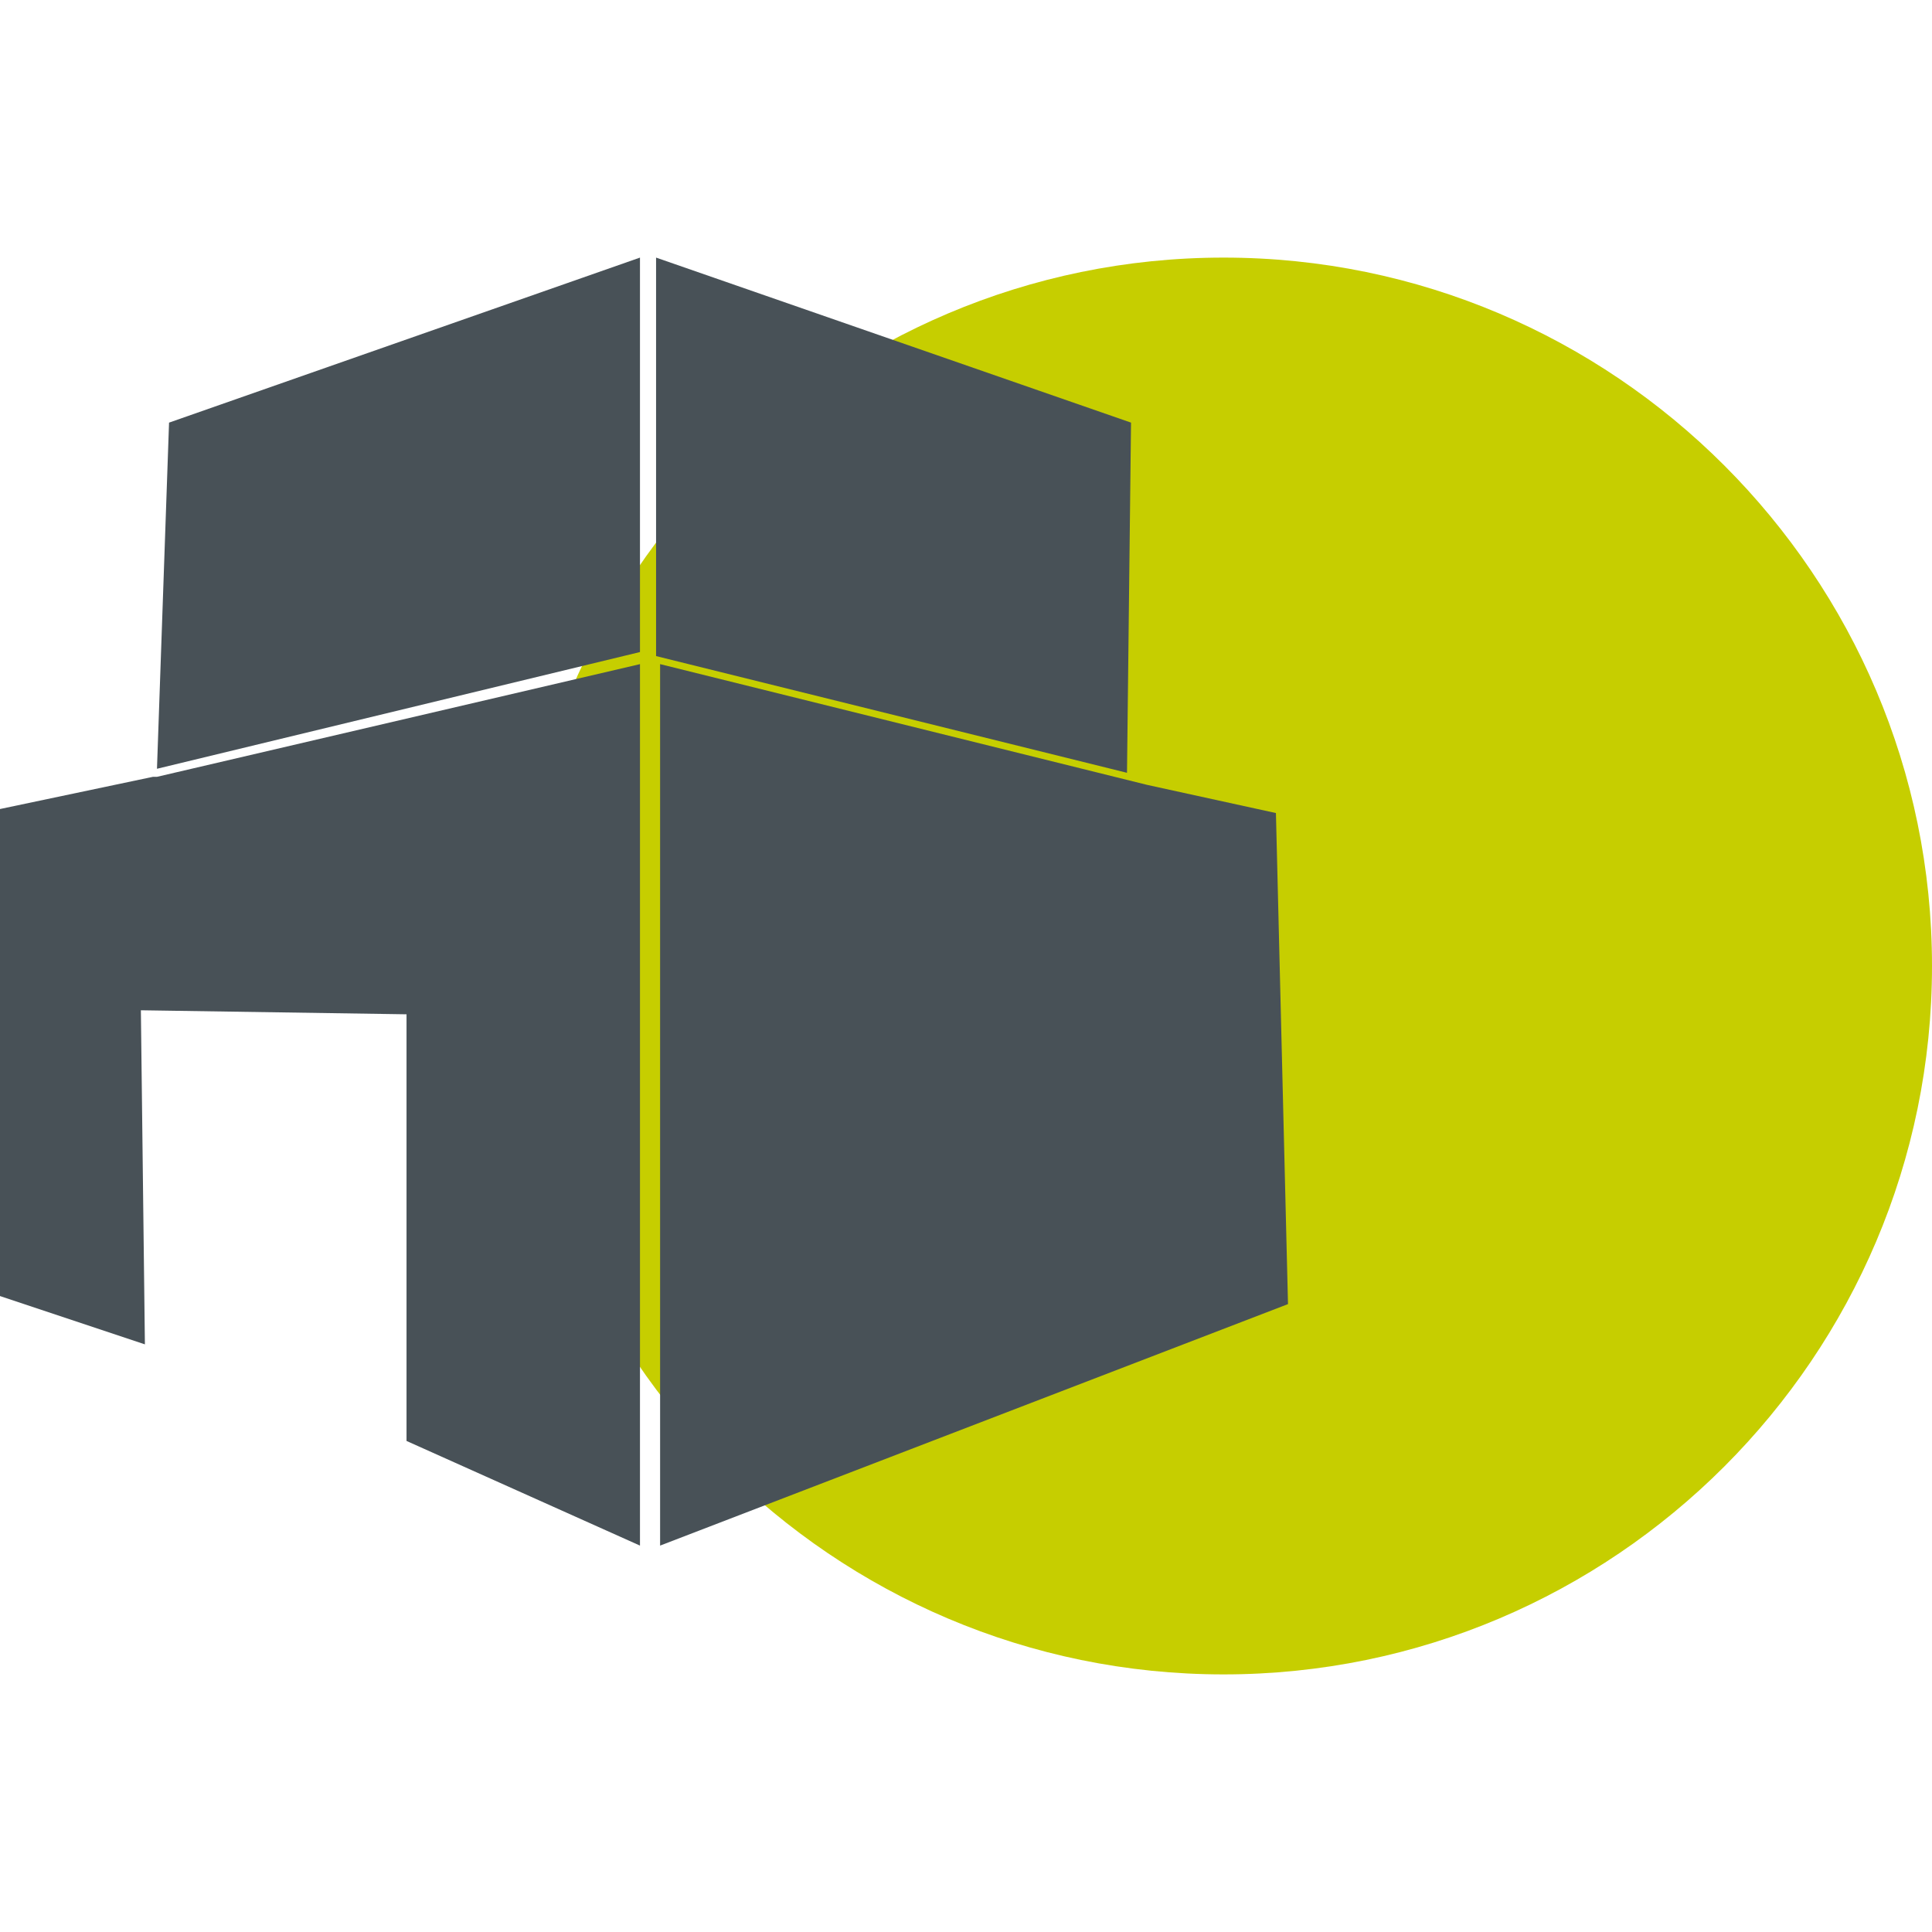 <?xml version="1.0" encoding="utf-8"?>
<!-- Generator: Adobe Illustrator 24.3.0, SVG Export Plug-In . SVG Version: 6.00 Build 0)  -->
<svg version="1.1" id="Calque_1" xmlns="http://www.w3.org/2000/svg" xmlns:xlink="http://www.w3.org/1999/xlink" x="0px" y="0px"
	 viewBox="0 0 48 48" style="enable-background:new 0 0 48 48;" xml:space="preserve">
<style type="text/css">
	.st0{fill:none;}
	.st1{fill:#BCCF00;}
	.st2{fill:#363A3D;}
	.st3{clip-path:url(#SVGID_2_);}
	.st4{fill:#485156;}
	.st5{fill:#D3D800;}
	.st6{fill:none;stroke:#BCCF00;stroke-width:0.18;stroke-miterlimit:10;}
	.st7{fill:#C6CE00;}
	.st8{fill:#485157;}
</style>
<g>
	<rect x="-324.2" y="-259" class="st0" width="33.1" height="48"/>
	<path class="st1" d="M-308-216.6h-4.9v-4h4.9V-216.6z M-299.9-222.6v-2.1c0-1.5-1.1-2.3-2.6-2.3h-15.6c-1.5,0-2.9,0.8-2.9,2.3v11.1
		c0.1,1.5,1.4,2.7,2.9,2.6h15.6c1.4,0.1,2.6-1,2.6-2.4v-0.1V-222.6z"/>
	<path class="st2" d="M-300.1-243.4l-1-1.2c1.4-1.1,2.1-3.1,2.1-5.9v-2.3c0-2.3-1.3-4.5-4.1-4.5h-0.6c-2.7,0-5,2.1-5,4.5v2.3
		c0,2.8,0.8,4.6,2.3,5.6l-0.8,1.4c-2.1-1.3-3.1-3.6-3.1-6.9v-2.3c0-3.4,3.1-6.2,6.7-6.2h0.6c3.4,0,5.7,2.5,5.7,6.2v2.3
		C-297.5-249.3-297.5-245.6-300.1-243.4"/>
	<path class="st2" d="M-304.9-212.6h-15.6c-2,0-3.6-1.5-3.7-3.4v-11.1c0-1.8,1.5-3.1,3.7-3.1h15.6c2,0,3.4,1.3,3.4,3.1v2.1h-1.6
		v-2.1c0-1.4-1.4-1.5-1.8-1.5h-15.6c-0.8,0-2.1,0.4-2.1,1.5v11.1c0.1,1.1,1,1.9,2.1,1.8h15.6c1,0,1.8-0.7,1.8-1.7v-0.1h1.6
		C-301.5-214.1-303-212.6-304.9-212.6L-304.9-212.6"/>
	<path class="st2" d="M-313.7-236.2c-0.1,0-0.2,0-0.3-0.1c-0.4-0.2-0.6-0.6-0.5-1c1.3-3.3,4.1-4,6.4-4.3c0.5-0.3,0.9-0.9,0.8-1.6
		c0.1-0.4,0.6-0.7,1-0.6c0.3,0.1,0.5,0.3,0.6,0.6c0.1,1.4-0.9,2.8-2.2,3.2c-2.8,0.4-4.3,1.3-5,3.3
		C-313.1-236.5-313.4-236.3-313.7-236.2"/>
	<path class="st2" d="M-303.6-216.4h-0.6c-1.9,0-3.4-1.5-3.4-3.4v-0.1c0-1.8,1.4-3.2,3.1-3.3c0.1,0,0.1,0,0.2,0h4.6h0.1
		c0.6,0,1.2-0.2,1.6-0.6c0.4-0.7,0.6-1.6,0.6-2.5v-6.1c0.1-0.4,0.6-0.7,1-0.6c0.3,0.1,0.5,0.3,0.6,0.6v6c0.1,1.2-0.3,2.4-0.9,3.5
		c-0.7,0.9-1.8,1.3-3,1.2h-4.5c-0.9-0.1-1.6,0.6-1.7,1.5c0,0.1,0,0.2,0,0.2c-0.1,1,0.7,1.8,1.6,1.8c0.1,0,0.1,0,0.2,0
		c0.7,0,1,0,1.5,0s1.3,0,3,0c1.9,0,3.8-0.7,5.2-2.1c1-1,1.6-2.9,1.6-5.2s0-4.4,0-6c0-1.8,0-3.4,0-3.6c-0.3-3.4-2.5-4.5-6.2-5.3
		c-1.2-0.2-2.2-1-2.6-2.2c-0.2-1,0.1-2.1,0.9-2.7c0.4-0.2,0.9-0.1,1.2,0.3c0.2,0.3,0.2,0.6,0,0.9c-0.4,0.4-0.6,0.8-0.5,1.1
		c0.3,0.6,0.8,1,1.4,1c3.6,0.8,7,2.2,7.4,6.7c0,0.3,0,1.3,0,3.8c0,1.6,0,3.7,0,6c0,1.3-0.2,4.5-2.1,6.3c-1.7,1.6-4,2.6-6.3,2.5
		c-1.7,0-2.4,0-3,0L-303.6-216.4"/>
	<path class="st2" d="M-307.2-229h-1.6v-3.2c-0.2-0.2-0.4-0.4-0.7-0.4h-6.6c0,0.1-0.1,0.3-0.1,0.4v3.2h-1.6v-3.2c0-1.9,1.2-2,1.6-2
		h6.7c1.2,0,2.1,0.9,2.3,2L-307.2-229L-307.2-229z"/>
	<path class="st2" d="M-304.3-242.8c-1.2,0-2.3-0.3-3.4-1l0.9-1.4l-0.4,0.7l0.4-0.7c0.9,0.5,1.8,0.7,2.8,0.7l0.2,1.6
		C-304-242.8-304.1-242.8-304.3-242.8"/>
	<path class="st2" d="M-314.5-219.8h3.2v-2.4h-3.2V-219.8z M-309.6-218.2h-6.5v-5.6h6.5V-218.2z"/>
	<rect x="-323.8" y="-221.4" class="st2" width="8.1" height="1.7"/>
</g>
<g>
	<polygon class="st1" points="-36.8,-87 -42.6,-86 -40.4,-91.4 -22.7,-105.7 -19.1,-101.4 	"/>
	<rect x="-55.6" y="-89.5" class="st1" width="10" height="5"/>
	<path class="st2" d="M-35.9-107.8h1.7v-3.5c0-0.5-0.4-0.9-0.9-0.9l0,0h-30.2c-0.5,0-0.9,0.4-0.9,0.9l0,0v6.3h1.7v-5.4h28.4v2.6
		H-35.9z M-48.9-90.3h-5v1.7h5V-90.3z M-43-97.9h-11.7v1.7H-43V-97.9z M-27.6-81h-24.2c0,3.3,0.3,5.4-1.7,7.5h21.8
		c2.3,0,4.2-1.9,4.2-4.2l0,0L-27.6-81z M-25.8-81.9v4.1c0,3.3-2.7,5.9-5.9,5.9c-0.1,0-0.2,0-0.4,0c-25.4,0-24.1,0-24.9-0.1
		c-2.8-0.5-4.9-3-4.9-5.8v-26.8c0-0.5,0.4-0.9,0.9-0.9h26c0.5,0,0.9,0.4,0.9,0.9l0,0v2.1h-1.7v-1.2H-60v25.8c0,2,1.4,3.7,3.3,4.1
		c1.9-0.4,3.3-2.1,3.3-4.1V-82c0-0.5,0.4-0.9,0.9-0.9h16.7v-4.6h1.7v4.6h7.5C-26.2-82.8-25.8-82.4-25.8-81.9 M-66.1-78.1h1.7v-24.3
		h-1.7V-78.1z M-22.4-103.2l-2.5-3.1l-3.3,2.7l2.4,3L-22.4-103.2z M-27.1-99.4l-2.4-3l-11.6,9.3l2.5,3L-27.1-99.4z M-43.3-88.9
		l2.9-0.5l-1.8-2.2L-43.3-88.9z M-20.3-103.1c0.9,1.6,0.8,3.5-0.4,4.9l-10.2,8.1l-1.1-1.4l10.1-8c0.4-0.6,0.5-1.4,0.4-2.2
		c-0.3,0.2-16.9,13.7-17.2,13.8c-0.1,0-5.8,1-5.8,1c-0.5,0-0.9-0.4-0.9-0.9c0-0.1,0-0.2,0.1-0.3c2.3-5.6,2.2-5.5,2.5-5.8
		c19-15.4,17.8-14.6,18.3-14.5s0.4,0.1,4.1,4.7C-20.4-103.5-20.4-103.3-20.3-103.1 M-19.1-104.8l-1.1-1.4c0.4-0.3,0.5-0.9,0.1-1.3
		s-0.9-0.5-1.3-0.1l0,0l-1.1-1.4C-19.7-111.2-16.3-107.1-19.1-104.8"/>
</g>
<g>
	<polygon class="st1" points="-85.2,-134.5 -90.4,-133.6 -88.4,-138.4 -72.4,-151.4 -69.2,-147.4 	"/>
	<rect x="-102.3" y="-136.7" class="st1" width="9.1" height="4.6"/>
	<g>
		<g>
			<defs>
				<rect id="SVGID_1_" x="-117.2" y="-158.3" width="43.5" height="36.5"/>
			</defs>
			<clipPath id="SVGID_2_">
				<use xlink:href="#SVGID_1_"  style="overflow:visible;"/>
			</clipPath>
			<g class="st3">
				<path class="st2" d="M-89.8-154.3h1.6v-3.1c0-0.4-0.3-0.8-0.8-0.8l0,0h-27.3c-0.4,0-0.8,0.4-0.8,0.8l0,0v5.7h1.6v-4.9h25.8
					L-89.8-154.3L-89.8-154.3z M-101.6-138.5h-4.5v1.6h4.6L-101.6-138.5z M-96.2-145.3h-10.6v1.6h10.6V-145.3z M-82.2-130.1h-21.9
					c0,3,0.3,4.9-1.6,6.8H-86c2.1,0,3.8-1.7,3.8-3.8V-130.1z M-80.6-130.9v3.8c0,3-2.4,5.4-5.4,5.4c-0.1,0-0.2,0-0.3,0
					c-23,0-21.8,0-22.5-0.1c-2.6-0.5-4.4-2.7-4.4-5.3v-24.3c0-0.4,0.4-0.8,0.8-0.8H-89c0.4,0,0.8,0.4,0.8,0.8v1.9h-1.6v-1.1h-21.9
					v23.5c0,1.8,1.2,3.3,3,3.7c1.8-0.4,3-1.9,3-3.7v-3.8c0-0.4,0.4-0.8,0.8-0.8h15.2v-4.1h1.6v4.2h6.8
					C-81-131.6-80.6-131.2-80.6-130.9 M-117.2-127.4h1.6v-22.1h-1.6V-127.4z M-77.6-150.2l-2.2-2.7l-3,2.4l2.2,2.7L-77.6-150.2z
					 M-81.8-146.8l-2.2-2.7l-10.6,8.5l2.2,2.7L-81.8-146.8z M-96.4-137.2l2.6-0.5l-1.6-2L-96.4-137.2z M-75.7-150.1
					c0.8,1.4,0.7,3.2-0.4,4.5l-9.2,7.3l-1-1.2l9.2-7.3c0.4-0.6,0.5-1.3,0.3-2c-0.3,0.2-15.3,12.4-15.6,12.5c-0.1,0-5.2,0.9-5.3,0.9
					c-0.4,0-0.8-0.4-0.8-0.8c0-0.1,0-0.2,0-0.2c2.1-5.1,2-5,2.2-5.2c17.3-14,16.2-13.3,16.6-13.2c0.5,0.1,0.4,0.1,3.8,4.3
					C-75.8-150.4-75.7-150.3-75.7-150.1 M-74.6-151.6l-1-1.2c0.3-0.3,0.3-0.9,0-1.2s-0.7-0.3-1-0.1l-1-1.2
					C-75.2-157.4-72.1-153.7-74.6-151.6"/>
			</g>
		</g>
	</g>
</g>
<g>
	<g id="Calque_41">
		<g>
			<path class="st1" d="M-226.6-126.9l-5-5.8h10L-226.6-126.9z M-226.6-116.5l-5-5.8h10L-226.6-116.5z M-226.6-106.1l-5-5.8h10
				L-226.6-106.1z M-233.8-98h33.2v-40h-33.2V-98z"/>
			<polygon class="st2" points="-202.3,-99.7 -238.7,-99.7 -238.7,-142.5 -230.4,-142.5 -230.4,-140.8 -236.9,-140.8 -236.9,-101.5 
				-204.1,-101.5 -204.1,-140.8 -210.6,-140.8 -210.6,-142.5 -202.3,-142.5 			"/>
			<path class="st2" d="M-228.7-128.3c-0.2,0-0.5-0.1-0.6-0.3l-3.1-3.1l1.3-1.3l2.4,2.4l4.2-4.2l1.3,1.3l-4.8,4.8
				C-228.2-128.4-228.5-128.3-228.7-128.3"/>
			<path class="st2" d="M-228.7-117.9c-0.2,0-0.5-0.1-0.6-0.3l-3.1-3.1l1.3-1.3l2.4,2.4l4.2-4.2l1.3,1.3l-4.8,4.8
				C-228.3-118-228.5-117.9-228.7-117.9"/>
			<path class="st2" d="M-228.7-107.3c-0.2,0-0.5-0.1-0.6-0.3l-3.1-3.1l1.3-1.3l2.4,2.4l4.2-4.2l1.3,1.3l-4.8,4.8
				C-228.2-107.4-228.5-107.3-228.7-107.3"/>
			<rect x="-219.8" y="-124" class="st4" width="11.1" height="2.7"/>
			<rect x="-219.8" y="-130.7" class="st4" width="5.6" height="2.7"/>
			<rect x="-219.8" y="-117.7" class="st2" width="11.2" height="2.7"/>
			<rect x="-219.8" y="-111.4" class="st2" width="11.1" height="2.7"/>
			<path class="st2" d="M-225.1-139.2h9.2v-5.1h-9.2V-139.2z M-215-137.4h-10.9c-0.5,0-0.9-0.4-0.9-0.9v-6.8c0-0.5,0.4-0.9,0.9-0.9
				h10.9c0.5,0,0.9,0.4,0.9,0.9l0,0v6.8C-214.1-137.8-214.5-137.4-215-137.4L-215-137.4"/>
		</g>
	</g>
</g>
<g>
	<polygon class="st1" points="-109.6,-87.6 -107.8,-81.4 -89.3,-75.4 -87.6,-80.4 	"/>
	<rect x="-128.4" y="-101.5" class="st1" width="5.1" height="4.7"/>
	<rect x="-128.4" y="-84" class="st1" width="5.1" height="4.7"/>
	<path class="st2" d="M-118.3-74.3h-16.6c-0.4,0-0.8-0.3-0.8-0.8v-33.6c0-0.4,0.3-0.8,0.8-0.8l26.6-0.1l0,0c0.2,0,0.4,0.1,0.5,0.2
		s0.2,0.3,0.2,0.5v10.6h-1.5v-9.8h-25.1V-76h15.8v1.7H-118.3z"/>
	<path class="st2" d="M-127.9-89.9L-127.9-89.9c-0.2,0-0.4-0.1-0.5-0.2l-2.3-2.3l1.1-1.1l1.8,1.8l3.2-3.2l1.1,1.1l-3.7,3.7
		C-127.5-89.9-127.7-89.9-127.9-89.9"/>
	<rect x="-121" y="-100.8" class="st2" width="8.5" height="1.5"/>
	<path class="st2" d="M-101-85.9v-1.9c0-0.2-0.1-0.4-0.2-0.6l-4.5-4.9c-0.2-0.2-0.4-0.3-0.7-0.3l-8.8-1.2c-0.3-0.1-0.6,0-0.8,0.2
		c-0.2,0.2-0.4,0.4-0.5,0.7c-0.1,0.7,0.3,1.4,1.1,1.6l-0.3,1.5c-1.5-0.3-2.5-1.8-2.2-3.3c0.2-1.4,1.5-2.4,2.8-2.2c0.1,0,0.1,0,0.2,0
		l8.7,1.2c0.6,0.1,1.1,0.4,1.6,0.8l4.5,4.9c0.4,0.4,0.6,1,0.6,1.6v1.9L-101-85.9z"/>
	<polygon class="st2" points="-97.3,-66.9 -100.9,-70.8 -101,-81 -99.5,-81 -99.4,-71.4 -96.2,-68 	"/>
	<path class="st2" d="M-108.1-64.5l-3.3-3l-2.4-2.3c-1.7-1.6-2.6-4-2.4-6.4l0.2-2l-3-10.2c-0.5-1.6,0.5-3.3,2.1-3.8s3.3,0.5,3.8,2.1
		l0,0l3.6,9.7c0,0.1,0.1,0.2,0.2,0.2s0.1,0,0.2,0l0.8-0.9l1.2,1l-1,1.2l-0.1,0.1c-0.5,0.3-1.1,0.3-1.6,0.1c-0.5-0.2-0.9-0.6-1-1.2
		l-3.6-9.7c-0.3-0.8-1.2-1.2-2-0.9c-0.7,0.3-1.2,1-1,1.8l3,10.5l-0.2,2.3c-0.2,1.9,0.5,3.8,1.9,5.1l2.4,2.3l3.3,3L-108.1-64.5z"/>
	<polygon class="st2" points="-92.6,-77.8 -112,-84 -111.6,-85.5 -93.6,-79.7 -92.7,-82.6 -114.1,-89.5 -113.6,-91 -90.8,-83.6 	"/>
	<path class="st2" d="M-90.3-77.1c-0.2,0-0.4,0-0.6-0.1l-2.5-0.8l0.5-1.4l2.5,0.8h0.1l0.9-2.9l-0.1-0.1l-2.5-0.8l0.5-1.5l2.5,0.8
		c0.5,0.1,0.8,0.4,1.1,0.9c0.2,0.3,0.2,0.6,0.1,1l-1,3.2c-0.1,0.4-0.5,0.7-0.9,0.8C-89.9-77.2-90.1-77.2-90.3-77.1"/>
	<path class="st2" d="M-129.5-99.4h3.6v-3.2h-3.6V-99.4z M-125.2-97.8h-5.1c-0.4,0-0.8-0.3-0.8-0.7l0,0v-4.7c0-0.4,0.3-0.8,0.7-0.8
		l0,0h5.1c0.4,0,0.8,0.3,0.8,0.8v4.7C-124.4-98.2-124.8-97.8-125.2-97.8"/>
	<path class="st2" d="M-129.5-81.9h3.6v-3.2h-3.6V-81.9z M-125.2-80.4h-5.1c-0.4,0-0.8-0.3-0.8-0.7l0,0v-4.7c0-0.4,0.3-0.8,0.8-0.8
		h5.1c0.4,0,0.8,0.3,0.8,0.8v4.7C-124.4-80.7-124.8-80.4-125.2-80.4"/>
</g>
<g>
	<path class="st1" d="M-172.9-194.8h-11v-1.7h11V-194.8z M-183.9-188.3h10.8v1.7h-10.8V-188.3z M-163-203.7h-25.8v39h32.8v-39H-163z
		"/>
	<path class="st2" d="M-192.8-167.8h32.9v-39.4h-32.9L-192.8-167.8L-192.8-167.8z M-158.1-166h-36.4v-43h36.5L-158.1-166z"/>
	<path class="st2" d="M-163.1-161h-36.5v-43h5.9c0.5,0.1,0.9,0.5,0.8,1c0,0.4-0.4,0.7-0.8,0.8h-4.1v39.4h32.9v-4.1
		c0.1-0.5,0.5-0.9,1-0.8c0.4,0,0.7,0.4,0.8,0.8L-163.1-161L-163.1-161z"/>
	<rect x="-187.5" y="-191.1" class="st2" width="11.1" height="2.6"/>
	<rect x="-187.5" y="-199.6" class="st2" width="11.2" height="2.6"/>
	<rect x="-187.5" y="-183.2" class="st2" width="11.2" height="2.6"/>
	<rect x="-187.5" y="-175.3" class="st2" width="11.1" height="2.6"/>
	<path class="st2" d="M-164.4-197.8h-3.9c-0.5,0-0.9-0.4-0.9-0.9l0,0v-3.9h1.8v3h3L-164.4-197.8z"/>
	<path class="st2" d="M-164.4-189.3h-3.9c-0.5,0-0.9-0.4-0.9-0.9v-3.9h1.8v3h3L-164.4-189.3z"/>
	<path class="st2" d="M-164.4-180.9h-3.9c-0.5,0-0.9-0.4-0.9-0.9v-3.9h1.8v3h3L-164.4-180.9z"/>
	<path class="st2" d="M-164.4-172.5h-3.9c-0.5,0-0.9-0.4-0.9-0.9v-3.8h1.8v3h3L-164.4-172.5z"/>
</g>
<g>
	<path class="st1" d="M-312.1-174.9l0.1,0.1c1.1,0.3,1.9,1.1,2.4,2.1c0.2,0.6,0.4,1.2,0.4,1.8v1.4h32.4v-0.3c0-0.4,0-0.7,0-1
		c0-0.4,0-0.7,0.1-1c0.3-1.4,1.3-2.6,2.7-3c0.1,0,0.1-0.1,0.1-0.1v-1.9c0-1.2,0-2.4,0-3.5c0-1.4-1.1-2.5-2.4-2.5h-0.1h-33.1
		c-0.2,0-0.3,0-0.5,0c-1.2,0.2-2.1,1.3-2.1,2.6c0,1.5,0,2.9,0,4.4V-174.9"/>
	<path class="st1" d="M-279-193.2c-0.4-1.2-0.8-2.5-1.1-3.8c0-0.2-0.1-0.2-0.2-0.2h-4.2c-0.2,0-0.2,0-0.2,0.2c-0.3,1-0.6,2-0.9,2.9
		l-0.4,1.2c-0.1,0.2-0.1,0.5-0.2,0.7l-0.1,0.2h7.7l0,0L-279-193.2z"/>
	<path class="st2" d="M-307.9-177.5c0-0.5,0.4-1,0.9-1l0,0c0.5,0,1,0.4,1,1l0,0c0.1,0.5-0.3,1-0.9,1.1s-1-0.3-1.1-0.9
		C-307.9-177.4-307.9-177.4-307.9-177.5"/>
	<path class="st2" d="M-295.3-177.5c0,0.5-0.4,1-0.9,1l0,0c-0.5,0-0.9-0.5-1-1c0-0.5,0.4-1,1-1l0,0
		C-295.7-178.5-295.3-178.1-295.3-177.5L-295.3-177.5"/>
	<path class="st2" d="M-286.7-177.5c0-0.6,0.5-1,1-1s1,0.5,1,1c0,0.6-0.5,1-1,1S-286.7-176.9-286.7-177.5"/>
	<path class="st2" d="M-275.4-162.4h-5.3v2.3h5.3V-162.4z M-311.2-162.4h-5.4v2.3h5.3L-311.2-162.4z M-281.5-192.3
		c0-0.1,0-0.2,0-0.2c-0.5-1.7-1-3.4-1.5-5.1c0-0.2-0.2-0.3-0.3-0.3l0,0h-4.2c-0.2,0-0.3,0.1-0.4,0.3c-0.4,1.4-0.8,2.8-1.2,4.2
		c-0.1,0.4-0.2,0.8-0.3,1.2L-281.5-192.3z M-318.8-163.6h45.3c0.3,0,0.4,0,0.4-0.3c0-2.6,0-5.2,0-7.8c0-0.9-0.4-1.7-1-2.2
		c-1.2-0.9-2.8-0.6-3.7,0.5c-0.3,0.4-0.5,0.8-0.5,1.3c-0.1,0.8,0,1.6,0,2.4c0,0.5-0.2,0.8-0.8,0.8h-33.6c-0.5,0-0.8-0.3-0.8-0.8
		c0-0.8,0-1.5,0-2.2c-0.2-1.4-1.6-2.4-3-2.2c-1.2,0.2-2.1,1.2-2.2,2.4L-318.8-163.6L-318.8-163.6z M-312.4-170h32.7c0-0.5,0-1,0-1.5
		c0-0.3,0-0.7,0.1-1c0.2-1.4,1.2-2.5,2.6-2.9c0.1,0,0.2-0.2,0.2-0.3c0-1.8,0-3.7,0-5.5c0-1.5-1.2-2.6-2.6-2.6h-0.1h-33
		c-0.2,0-0.4,0-0.5,0c-1.3,0.2-2.2,1.4-2.2,2.7v5.4c0,0.1,0,0.1,0,0.2l0.2,0.1c1,0.3,1.9,1.1,2.3,2.1c0.2,0.5,0.4,1.1,0.3,1.7V-170
		 M-275.6-175.6c0.7,0.1,1.3,0.3,1.9,0.7c1.1,0.7,1.7,1.9,1.6,3.2c0,2.8,0,5.7,0,8.5c0,0.6-0.2,0.8-0.8,0.8h-1.5v2.7
		c0,0.6-0.2,0.8-0.8,0.8h-6.2c-0.6,0-0.7-0.2-0.7-0.7v-2.7h-28.1v2.7c0,0.6-0.2,0.8-0.8,0.8h-6.2c-0.5,0-0.7-0.2-0.7-0.7v-2.7h-1.4
		c-0.6,0-0.8-0.2-0.8-0.8c0-2.9,0-5.8,0-8.8c0.1-1.8,1.4-3.3,3.1-3.6h0.4v-5.6c0-1.8,1.2-3.4,3-3.8c0.3-0.1,0.7-0.1,1-0.1h26.2v-6.2
		h-4c-0.7,0-0.9-0.3-0.7-0.9l1.9-6.4c0.1-0.3,0.4-0.6,0.7-0.5h5.3c0.5,0,0.6,0.1,0.8,0.6c0.4,1.3,0.8,2.6,1.2,4l0.7,2.4
		c0.2,0.6,0,1-0.7,1h-4v6.2h0.3c1.8,0,3.6,0,5.3,0c1.8,0.1,3.3,1.4,3.6,3.1c0.1,0.3,0.1,0.7,0.1,1L-275.6-175.6L-275.6-175.6z"/>
	<rect x="-280.7" y="-162.4" class="st0" width="5.3" height="2.3"/>
	<polygon class="st0" points="-311.2,-162.4 -316.6,-162.4 -316.6,-160.1 -311.3,-160.1 	"/>
	<path class="st0" d="M-281.5-192.3c0-0.1,0-0.2,0-0.2c-0.5-1.7-1-3.4-1.5-5.1c0-0.2-0.2-0.3-0.3-0.3l0,0h-4.2
		c-0.2,0-0.3,0.1-0.4,0.3c-0.4,1.4-0.8,2.8-1.2,4.2c-0.1,0.4-0.2,0.8-0.3,1.2L-281.5-192.3z"/>
	<path class="st0" d="M-318.8-163.6h45.3c0.3,0,0.4,0,0.4-0.3c0-2.6,0-5.2,0-7.8c0-0.9-0.4-1.7-1-2.2c-1.2-0.9-2.8-0.6-3.7,0.5
		c-0.3,0.4-0.5,0.8-0.5,1.3c-0.1,0.8,0,1.6,0,2.4c0,0.5-0.2,0.8-0.8,0.8h-33.6c-0.5,0-0.8-0.3-0.8-0.8c0-0.8,0-1.5,0-2.2
		c-0.2-1.4-1.6-2.4-3-2.2c-1.2,0.2-2.1,1.2-2.2,2.4L-318.8-163.6L-318.8-163.6z"/>
	<path class="st0" d="M-312.4-170h32.7c0-0.5,0-1,0-1.5c0-0.3,0-0.7,0.1-1c0.2-1.4,1.2-2.5,2.6-2.9c0.1,0,0.2-0.2,0.2-0.3
		c0-1.8,0-3.7,0-5.5c0-1.5-1.2-2.6-2.6-2.6h-0.1h-33c-0.2,0-0.4,0-0.5,0c-1.3,0.2-2.2,1.4-2.2,2.7v5.4c0,0.1,0,0.1,0,0.2l0.2,0.1
		c1,0.3,1.9,1.1,2.3,2.1c0.2,0.5,0.4,1.1,0.3,1.7V-170z"/>
	<path class="st0" d="M-275.6-175.6c0.7,0.1,1.3,0.3,1.9,0.7c1.1,0.7,1.7,1.9,1.6,3.2c0,2.8,0,5.7,0,8.5c0,0.6-0.2,0.8-0.8,0.8h-1.4
		v2.7c0,0.6-0.2,0.8-0.8,0.8h-6.2c-0.6,0-0.7-0.2-0.7-0.7v-2.7h-28.1v2.7c0,0.6-0.2,0.8-0.8,0.8h-6.2c-0.5,0-0.7-0.2-0.7-0.7v-2.7
		h-1.4c-0.6,0-0.8-0.2-0.8-0.8c0-2.9,0-5.8,0-8.8c0.1-1.8,1.4-3.3,3.1-3.6h0.4v-5.6c0-1.8,1.2-3.4,3-3.8c0.3-0.1,0.7-0.1,1-0.1h26.2
		v-6.2h-4c-0.7,0-0.9-0.3-0.7-0.9l1.9-6.4c0.1-0.3,0.4-0.6,0.7-0.5h5.3c0.5,0,0.6,0.1,0.8,0.6c0.4,1.3,0.8,2.6,1.2,4l0.7,2.4
		c0.2,0.6,0,1-0.7,1h-4v6.2h0.3c1.8,0,3.6,0,5.3,0c1.8,0.1,3.3,1.4,3.6,3.1c0.1,0.3,0.1,0.7,0.1,1L-275.6-175.6L-275.6-175.6z"/>
</g>
<g>
	<rect x="-188.9" y="-125" class="st0" width="35.5" height="48"/>
	<path class="st5" d="M-153.7-94.7c-0.2-0.9-1-1.6-2-1.6h-0.2c-0.6,0.1-1.1,0.5-1.2,1.1c-0.3-1.1-0.8-1.7-1.7-1.8
		c-0.8-0.1-1.6,0.2-2,0.9c0,0-0.5-1.5-1.8-1.7c-1-0.2-2,0.3-2.4,1.2v-9.4c0-1.3-0.9-2.3-2.2-2.4c-1.3,0-2.3,1-2.4,2.2v0.1v15.4
		l-3.6-3.9c-0.8-0.9-2.1-1-3-0.2s-1,2.1-0.2,3l0.1,0.1l8.7,10.7l0.3,4h13.6l0.2-15.8C-153.5-93.5-153.6-94.1-153.7-94.7"/>
	<path class="st2" d="M-178.7-85h-6.8c-1.9,0-3.4-1.5-3.4-3.4v-33.2c0-1.9,1.5-3.4,3.4-3.4l0,0h18.7c1.9,0,3.4,1.5,3.4,3.4v18.3
		h-1.6v-18.3c0-1-0.7-1.8-1.7-1.8c-0.1,0-0.1,0-0.2,0h-18.7c-1,0-1.8,0.7-1.8,1.7c0,0.1,0,0.1,0,0.2v33.2c0,1,0.8,1.8,1.8,1.8h0.1
		h6.8V-85z"/>
	<path class="st2" d="M-187.4-94.6h-1.6v-24c0-0.4,0.4-0.8,0.8-0.8h24v1.6h-23.2V-94.6z"/>
	<path class="st2" d="M-170.3-79.7h12.1l0.2-15c0-0.6-0.1-1.2-0.3-1.8c-0.1-0.6-0.6-1-1.2-1h-0.1c-0.1,0-0.3,0-0.5,0.6
		c-0.1,0.3-0.4,0.5-0.8,0.5c-0.3,0-0.6-0.3-0.7-0.6c-0.3-1-0.7-1.2-1-1.2c-0.5-0.1-0.9,0.1-1.2,0.5c-0.2,0.4-0.7,0.5-1.1,0.2
		c-0.2-0.1-0.3-0.3-0.3-0.4c0,0-0.3-1-1.1-1.1c-1.1-0.1-1.4,0.3-1.6,0.8c-0.2,0.4-0.6,0.6-1,0.4c-0.3-0.1-0.5-0.4-0.5-0.7v-9.3
		c0-0.9-0.6-1.6-1.5-1.7c-0.4,0-0.8,0.2-1.1,0.4c-0.3,0.3-0.5,0.7-0.5,1.1v15.4c0,0.3-0.2,0.6-0.5,0.7s-0.6,0-0.9-0.2l-3.6-3.9
		c-0.5-0.5-1.3-0.5-1.9,0c-0.5,0.5-0.5,1.3,0,1.8l0,0l0,0l8.7,10.7c0.1,0.1,0.2,0.3,0.2,0.5L-170.3-79.7z M-157.4-78.1H-171
		c-0.4,0-0.8-0.3-0.8-0.7l-0.2-3.8l-8.4-10.5c-1.1-1.2-1-3,0.2-4.1s3-1,4.1,0.2l2.3,2.4V-108c0-0.8,0.3-1.6,0.8-2.2
		c1.3-1.2,3.2-1.1,4.4,0.1c0.6,0.6,0.9,1.4,0.9,2.2v7.6c0.6-0.2,1.2-0.3,1.8-0.2c0.8,0.1,1.4,0.5,1.9,1.2c0.6-0.4,1.3-0.5,1.9-0.4
		c0.7,0.1,1.4,0.5,1.8,1.1c0.3-0.2,0.6-0.3,0.9-0.3h0.2c1.3,0,2.4,1,2.7,2.2c0.2,0.7,0.3,1.4,0.3,2.1l-0.2,15.8
		C-156.6-78.4-157-78.1-157.4-78.1"/>
	<rect x="-188.2" y="-95.4" class="st2" width="5.7" height="1.6"/>
	<g>
		<g>
			<path class="st2" d="M-182.8-109.8h2.7v-2.7h-2.7V-109.8z M-179.3-108.2h-4.2c-0.4,0-0.8-0.3-0.8-0.8v-4.2c0-0.4,0.4-0.8,0.8-0.8
				l0,0h4.2c0.4,0,0.8,0.4,0.8,0.8v4.2C-178.5-108.5-178.9-108.2-179.3-108.2L-179.3-108.2"/>
			<path class="st2" d="M-182.8-101.6h2.7v-2.7h-2.7V-101.6z M-179.3-100.1h-4.2c-0.4,0-0.8-0.4-0.8-0.8l0,0v-4.2
				c0-0.4,0.4-0.8,0.8-0.8h4.2c0.4,0,0.8,0.3,0.8,0.8l0,0v4.2C-178.5-100.4-178.9-100.1-179.3-100.1"/>
			<path class="st2" d="M-174.1-111.1h-1.6v-2.1c0-0.4,0.4-0.8,0.8-0.8l0,0h4.2v1.6h-3.5L-174.1-111.1z"/>
		</g>
	</g>
</g>
<g>
	<polygon class="st1" points="-33.3,-156.3 -20.3,-147.6 -3,-170.3 	"/>
	<polygon class="st1" points="-42.4,-159.3 -50.5,-164.1 -7.3,-170.7 	"/>
	<path class="st2" d="M-37.1-154.7l0.5,8.1l5.2-4.3L-37.1-154.7z M-37.1-145c-0.1,0-0.1,0-0.2,0c-0.2-0.1-0.3-0.3-0.3-0.5l-0.6-10.2
		c0-0.2,0.1-0.4,0.3-0.5s0.4-0.1,0.6,0l7.2,4.8c0.1,0.1,0.2,0.2,0.2,0.4s-0.1,0.3-0.2,0.4l-6.5,5.4C-36.8-145-36.9-145-37.1-145"/>
	<path class="st2" d="M-36.6-155.6l11.8,7.8l15.7-20.5L-36.6-155.6z M-24.7-146.5c-0.1,0-0.2,0-0.3-0.1l-13-8.7
		c-0.2-0.1-0.3-0.3-0.2-0.5c0-0.2,0.1-0.4,0.3-0.4l30.3-14c0.2-0.1,0.5,0,0.6,0.1c0.2,0.2,0.2,0.5,0,0.7l-17.3,22.7
		C-24.3-146.6-24.4-146.5-24.7-146.5"/>
	<path class="st2" d="M-48.9-162.9l6.6,3.9l28.5-9.2L-48.9-162.9z M-42.4-157.9c-0.1,0-0.2,0-0.3-0.1l-8.1-4.8
		c-0.2-0.1-0.2-0.3-0.2-0.5s0.2-0.4,0.4-0.4l43.2-6.6c0.3,0,0.5,0.1,0.6,0.4c0.1,0.3-0.1,0.5-0.4,0.6L-42.3-158
		C-42.3-157.9-42.3-157.9-42.4-157.9"/>
	<path class="st2" d="M-41.6-158.1l3.9,9.4l-0.4-7c0-0.2,0.1-0.4,0.3-0.5l22.1-10.2L-41.6-158.1z M-37-145c-0.2,0-0.4-0.1-0.5-0.3
		l-5.3-12.9c-0.1-0.1-0.1-0.3,0-0.4c0.1-0.1,0.2-0.2,0.3-0.3l35.1-11.3c0.3-0.1,0.6,0.1,0.7,0.4c0.1,0.2,0,0.5-0.3,0.6l-30,13.8
		l0.6,9.9c0,0.3-0.2,0.5-0.4,0.6L-37-145"/>
</g>
<g>
	<path class="st1" d="M828.2-105.8h-9v-7.6c0-1.5,1.2-2.7,2.7-2.7h3.7c1.5,0,2.7,1.2,2.7,2.7L828.2-105.8z"/>
	<path class="st1" d="M841.1-138.7c0,1.8-1.5,3.2-3.2,3.2s-3.2-1.5-3.2-3.2s1.5-3.2,3.2-3.2l0,0
		C839.7-141.9,841.1-140.5,841.1-138.7"/>
	<path class="st1" d="M826.6-124.2c0,1.8-1.5,3.2-3.2,3.2s-3.2-1.5-3.2-3.2s1.5-3.2,3.2-3.2l0,0C825.2-127.4,826.6-126,826.6-124.2"
		/>
	<path class="st1" d="M812-138.7c0,1.8-1.5,3.2-3.2,3.2c-1.8,0-3.2-1.5-3.2-3.2s1.5-3.2,3.2-3.2l0,0
		C810.6-141.9,812-140.5,812-138.7"/>
	<path class="st2" d="M842.1-128.9c-0.8-4-3.1-4.6-4.4-4.6h-4.5c-2.4,0-4.3,1.8-4.8,4.5l-1.8,7.1l1.7,0.4
		c2.9-11.6,1.7-10.3,9.4-10.3c2.4,0,2.4,1.9,5.6,14.8l1.7-0.4L842.1-128.9z M810-127.7l-1.7,0.3l2.6,13.2h-1.6
		c-0.5,0-0.9,0.4-0.9,0.9l0,0v9.8h1.7v-8.9c1.5,0,2.1,0.1,2.4-0.3c0.2-0.2,0.2-0.5,0.2-0.7L810-127.7z M803.4-127.7
		c-3.1,14.8-3.2,14.3-2.7,14.9c0.4,0.5,1,0.3,2.7,0.3v8.9h1.7v-9.8c0-0.5-0.4-0.9-0.9-0.9l0,0h-1.8l2.7-13.1L803.4-127.7z
		 M813.5-128.9c-0.8-3.9-3.1-4.5-4.4-4.5h-4.5c-2.4,0-4.3,1.8-4.8,4.5l-2.8,11.5l1.7,0.4l2.9-11.5c0.3-1.5,1.3-3.2,3.1-3.2h4.5
		c2.4,0,2.4,2,4.9,12l1.7-0.4L813.5-128.9z M804.3-139.7c0,1.3,1.1,2.4,2.4,2.4c1.3,0,2.4-1.1,2.4-2.4s-1.1-2.4-2.4-2.4
		C805.4-142.2,804.3-141.1,804.3-139.7 M802.6-139.7c0-2.3,1.9-4.1,4.1-4c2.3,0,4.1,1.9,4,4.1c0,2.2-1.9,4.1-4.1,4
		C804.4-135.6,802.6-137.4,802.6-139.7L802.6-139.7 M823.5-119.4H819c-2.6-0.1-4.8,2-4.8,4.6v0.1v7.7h1.7v-7.7c0-1.7,1.4-3,3-3
		c0,0,0,0,0.1,0h4.5c1.5,0,2.7,1.3,2.7,2.8c0,0.1,0,0.2,0,0.2v7.8h1.7v-7.8c0.2-2.4-1.7-4.6-4.1-4.7
		C823.6-119.4,823.5-119.4,823.5-119.4 M818.6-125.9c0,1.3,1.1,2.4,2.4,2.4c1.3,0,2.4-1.1,2.4-2.4s-1.1-2.4-2.4-2.4
		C819.6-128.3,818.6-127.2,818.6-125.9 M816.8-125.9c0-2.3,1.8-4.1,4.1-4.1s4.1,1.8,4.1,4.1c0,2.3-1.8,4.1-4.1,4.1
		C818.7-121.8,816.9-123.6,816.8-125.9 M823.3-110.1h-4.6c-0.5,0-0.9,0.4-0.9,0.9l0,0v9.5h1.7v-8.7h3v8.7h1.7v-9.5
		C824.3-109.7,823.9-110.1,823.3-110.1C823.4-110.1,823.4-110.1,823.3-110.1 M832.9-140.2c0,1.3,1.1,2.4,2.4,2.4s2.4-1.1,2.4-2.4
		s-1.1-2.4-2.4-2.4S832.9-141.6,832.9-140.2 M831.2-140.2c0-2.3,1.8-4.1,4.1-4.1s4.1,1.8,4.1,4.1s-1.8,4.1-4.1,4.1
		C833-136.1,831.2-138,831.2-140.2 M838.7-119.9v15.2H837V-119h-3.4v14.3h-1.7v-15.2c0-0.5,0.4-0.9,0.9-0.9l0,0h5.1
		C838.3-120.8,838.7-120.4,838.7-119.9L838.7-119.9"/>
</g>
<g>
	<rect x="-151.9" y="-22.5" class="st1" width="12.6" height="25.7"/>
	<rect x="-162.5" y="-14.5" class="st1" width="9.1" height="17.7"/>
	<path class="st2" d="M-151-7.5h1.9v-1.4h-1.9C-151-8.9-151-7.5-151-7.5z M-146.9-7.5h1.9v-1.4h-1.9V-7.5z M-151-11.6h1.9V-13h-1.9
		C-151-13-151-11.6-151-11.6z M-146.9-11.6h1.9V-13h-1.9V-11.6z M-151-15.7h1.9v-1.4h-1.9C-151-17.1-151-15.7-151-15.7z
		 M-146.9-15.7h1.9v-1.4h-1.9V-15.7z M-166.5-17.6V2h10V0.6h-8.6v-3.5h4.8v-1.4h-4.8V-7h4.8v-1.6h-4.8v-2.7h4.8v-1.4h-4.8v-3.6h8.6
		v-1.3H-166.5z M-139.5-17.6v1.4h8.2v3.6h-4.5v1.4h4.5v2.6h-4.5v1.4h4.5v2.7h1.4v-13.1H-139.5z M-166.8-19.4h10.3v-1.4h-10.3V-19.4z
		 M-139.4-19.4h9.8v-1.4h-9.8V-19.4z M-151-19.9h1.9v-1.4h-1.9C-151-21.3-151-19.9-151-19.9z M-146.9-19.9h1.9v-1.4h-1.9V-19.9z
		 M-149.3-3.5h2.7v4.1h-2.7V-3.5z M-153.6-23.8h11.2V0.5h-2.9V-5h-5.5v5.5h-2.8V-23.8z M-155,1.9h14.1v-27.1H-155V1.9z M-155.4-27
		h14.6v-1.4h-14.6V-27z"/>
	<rect x="-166.8" y="-28.4" class="st0" width="48" height="41.6"/>
	<path class="st1" d="M-126,1.5c1.3,1.3,1.3,3.4,0,4.7c-1.3,1.3-3.4,1.3-4.7,0s-1.3-3.4,0-4.7S-127.3,0.2-126,1.5L-126,1.5"/>
	<path class="st2" d="M-130.3,8.8c-3.6,0-6.5-2.9-6.5-6.5s2.9-6.5,6.5-6.5c1.7,0,3.4,0.7,4.6,1.9l0,0c2.5,2.5,2.5,6.7,0,9.2
		C-127,8.1-128.6,8.8-130.3,8.8 M-118.8,12l-5-5c2.6-3.6,1.8-8.7-1.8-11.4c-3.6-2.6-8.7-1.8-11.4,1.8c-2.6,3.6-1.8,8.7,1.8,11.4
		c1.4,1,3.1,1.6,4.8,1.5c2,0,4-0.8,5.5-2.1l4.9,4.9L-118.8,12z M-130.3,4.8c-1.4,0-2.5-1.1-2.5-2.5s1.1-2.5,2.5-2.5
		c0.7,0,1.3,0.3,1.8,0.7c1,1,1,2.5,0,3.5C-129.1,4.5-129.7,4.8-130.3,4.8 M-133.3-0.6c-1.6,1.6-1.6,4.2,0,5.8c1.6,1.6,4.2,1.6,5.8,0
		c1.6-1.6,1.6-4.2,0-5.8C-129-2.2-131.7-2.2-133.3-0.6"/>
</g>
<g>
	<rect x="895.4" y="-134.7" class="st1" width="15.7" height="32"/>
	<rect x="912.8" y="-124.7" class="st1" width="12.2" height="22"/>
	<rect x="882.3" y="-124.7" class="st1" width="11.4" height="22"/>
	<path class="st2" d="M911-130.1h12.2v-1.7H911V-130.1z M876.9-130.1h12.8v-1.7h-12.8V-130.1z M891.1-139.5h18.2v-1.7h-18.2V-139.5z
		 M877.3-103.5h12.4v-1.7H879v-4.4h6v-1.7h-6v-3.5h6v-1.7h-6v-3.4h6v-1.7h-6v-4.4h10.7v-1.7h-12.4V-103.5z M911-126.2h10.2v4.4h-5.6
		v1.7h5.6v3.4h-5.6v1.7h5.6v3.4h-5.6v1.7h5.6v4.4H911v1.7h11.9v-24.3H911V-126.2z M893.4-105.3h3.5v-6.9h6.9v6.8h3.5v-30.2h-14
		L893.4-105.3L893.4-105.3z M902.1-110.4h-3.4v5.1h3.4V-110.4z M891.6-137.3h17.5v33.7h-17.5V-137.3z M904.1-127.3h-2.3v1.7h2.3
		V-127.3z M899-117h-2.3v1.7h2.3V-117z M904.1-132.4h-2.3v1.7h2.3V-132.4z M899-122.1h-2.3v1.7h2.3V-122.1z M904.1-117h-2.3v1.7h2.3
		V-117z M904.1-122.1h-2.3v1.7h2.3V-122.1z M899-132.4h-2.3v1.7h2.3V-132.4z M899-125.5h-2.3v-1.7h2.3V-125.5z"/>
</g>
<g>
	<g>
		<path class="st1" d="M1064.7-101.4v1.1c0,0.3-0.3,0.5-0.6,0.5h-2.4c-0.3,0-0.5-0.2-0.6-0.5v-1.1H1064.7z"/>
		<path class="st6" d="M1064.7-101.4v1.1c0,0.3-0.3,0.5-0.6,0.5h-2.4c-0.3,0-0.5-0.2-0.6-0.5v-1.1H1064.7z"/>
		<path class="st1" d="M1049.1-101.4v1.1c0,0.3-0.3,0.5-0.6,0.5h-2.4c-0.3,0-0.5-0.2-0.6-0.5v-1.1H1049.1z"/>
		<path class="st6" d="M1049.1-101.4v1.1c0,0.3-0.3,0.5-0.6,0.5h-2.4c-0.3,0-0.5-0.2-0.6-0.5v-1.1H1049.1z"/>
		<path class="st1" d="M1065.1-108.2l-0.8-1.5H1046l-0.7,1.5c-0.2,0.3-0.3,0.6-0.2,0.9v4.5h20.3v-4.5
			C1065.3-107.6,1065.3-107.9,1065.1-108.2"/>
		<path class="st6" d="M1065.1-108.2l-0.8-1.5H1046l-0.7,1.5c-0.2,0.3-0.3,0.6-0.2,0.9v4.5h20.3v-4.5
			C1065.3-107.6,1065.3-107.9,1065.1-108.2z"/>
		<path class="st1" d="M1063.7-111h-17l1.9-3.7c0.3-0.7,0.5-1,0.8-1.2c0.5-0.1,1-0.1,1.5-0.1h8.7c0.5,0,1,0,1.5,0.1
			c0.2,0.1,0.4,0.5,0.8,1.2l0.8,1.6L1063.7-111"/>
		<path class="st6" d="M1063.7-111h-17l1.9-3.7c0.3-0.7,0.5-1,0.8-1.2c0.5-0.1,1-0.1,1.5-0.1h8.7c0.5,0,1,0,1.5,0.1
			c0.2,0.1,0.4,0.5,0.8,1.2l0.8,1.6L1063.7-111z"/>
		<path class="st6" d="M1056.8-106.6h-5.2c-0.4,0-0.7,0.3-0.7,0.7c0,0.4,0.3,0.7,0.7,0.7h5.2c0.4,0,0.7-0.3,0.7-0.7
			C1057.5-106.3,1057.2-106.6,1056.8-106.6z"/>
		<path class="st6" d="M1056.8-109.1h-5.2c-0.4,0-0.7,0.3-0.7,0.7c0,0.4,0.3,0.7,0.7,0.7h5.2c0.4,0,0.7-0.3,0.7-0.7
			C1057.5-108.8,1057.2-109.1,1056.8-109.1z"/>
		<path class="st6" d="M1060.7-106.3c-0.5,0-0.9-0.4-0.8-0.9c0-0.5,0.4-0.9,0.9-0.8c0.5,0,0.8,0.4,0.8,0.9
			C1061.6-106.7,1061.2-106.3,1060.7-106.3L1060.7-106.3z M1060.7-109.4c-1.2,0.1-2.2,1.1-2.1,2.3c0.1,1.2,1.1,2.2,2.3,2.1
			c1.2-0.1,2.1-1,2.1-2.2C1063-108.4,1062-109.4,1060.7-109.4z"/>
		<path class="st6" d="M1047.8-106.3c-0.5,0-0.9-0.4-0.9-0.9s0.4-0.9,0.9-0.9l0,0c0.5,0,0.9,0.4,0.9,0.9
			C1048.7-106.7,1048.3-106.3,1047.8-106.3L1047.8-106.3z M1047.8-109.4c-1.2,0.1-2.2,1.1-2.1,2.4c0.1,1.2,1.1,2.2,2.4,2.1
			c1.2-0.1,2.1-1,2.1-2.2C1050.1-108.4,1049-109.4,1047.8-109.4L1047.8-109.4z"/>
	</g>
	<path class="st2" d="M1056.8-106.6h-5.2c-0.4,0-0.7,0.3-0.7,0.7c0,0.4,0.3,0.7,0.7,0.7h5.2c0.4,0,0.7-0.3,0.7-0.7
		C1057.5-106.3,1057.2-106.6,1056.8-106.6"/>
	<path class="st2" d="M1056.8-109.1h-5.2c-0.4,0-0.7,0.3-0.7,0.7c0,0.4,0.3,0.7,0.7,0.7h5.2c0.4,0,0.7-0.3,0.7-0.7
		C1057.5-108.8,1057.2-109.1,1056.8-109.1"/>
	<path class="st2" d="M1060.7-106.3c-0.5,0-0.9-0.4-0.8-0.9c0-0.5,0.4-0.9,0.9-0.8c0.5,0,0.8,0.4,0.8,0.9
		C1061.6-106.7,1061.2-106.3,1060.7-106.3L1060.7-106.3 M1060.7-109.4c-1.2,0.1-2.2,1.1-2.1,2.3c0.1,1.2,1.1,2.2,2.3,2.1
		c1.2-0.1,2.1-1,2.1-2.2C1063-108.4,1062-109.4,1060.7-109.4"/>
	<path class="st2" d="M1047.8-106.3c-0.5,0-0.9-0.4-0.9-0.9s0.4-0.9,0.9-0.9l0,0c0.5,0,0.9,0.4,0.9,0.9
		C1048.7-106.7,1048.3-106.3,1047.8-106.3L1047.8-106.3 M1047.8-109.4c-1.2,0.1-2.2,1.1-2.1,2.4c0.1,1.2,1.1,2.2,2.4,2.1
		c1.2-0.1,2.1-1,2.1-2.2C1050.1-108.4,1049-109.4,1047.8-109.4L1047.8-109.4"/>
	<path class="st2" d="M1044.8-131.3h-5.6v-2.1h5.6V-131.3z M1039-134.8c-0.6,0-1.1,0.5-1.2,1.1v2.6c0,0.6,0.5,1.1,1.2,1.1h6.1
		c0.6,0,1.1-0.5,1.2-1.1v-2.6c0-0.6-0.5-1.1-1.2-1.1H1039z"/>
	<path class="st2" d="M1057-131.3h-5.6v-2.1h5.6V-131.3z M1051.2-134.8c-0.6,0-1.1,0.5-1.2,1.1v2.6c0,0.6,0.5,1.1,1.2,1.1h6.1
		c0.6,0,1.1-0.5,1.2-1.1v-2.6c0-0.6-0.5-1.1-1.2-1.1H1051.2z"/>
	<path class="st2" d="M1069.2-131.3h-5.6v-2.1h5.6V-131.3z M1063.3-134.8c-0.6,0-1.1,0.5-1.2,1.1v2.6c0,0.6,0.5,1.1,1.2,1.1h6.1
		c0.6,0,1.1-0.5,1.2-1.1v-2.6c0-0.6-0.5-1.1-1.2-1.1H1063.3z"/>
	<path class="st2" d="M1039.2-122.9h13.4c0.4,0.1,0.7-0.2,0.8-0.6c0.1-0.4-0.2-0.7-0.6-0.8c-0.1,0-0.1,0-0.2,0h-13.4v-2.1h29.9v2.1
		h-13.3c-0.4-0.1-0.7,0.2-0.8,0.6c-0.1,0.4,0.2,0.7,0.6,0.8c0.1,0,0.1,0,0.2,0h13.3v22.2h-4c0.1-0.2,0.1-0.4,0.1-0.5v-1.2
		c0.4-0.3,0.6-0.8,0.5-1.2v-4.5c0-0.5-0.1-1-0.4-1.5l-0.5-1c1.2-0.1,2.1-1.1,2-2.3c-0.1-1.2-1.1-2.1-2.3-2h-1.9l-0.6-1.2
		c-0.3-0.7-0.7-1.3-1.3-1.7c-0.7-0.3-1.5-0.4-2.2-0.3h-8.7c-0.8-0.1-1.5,0-2.2,0.3c-0.6,0.4-1.1,1-1.3,1.7l-0.6,1.2h-1.8
		c-1.2,0-2.2,1-2.2,2.2c0,1.1,0.8,2,1.8,2.1l-0.5,1c-0.3,0.4-0.4,1-0.4,1.5v4.4c-0.1,0.5,0.1,1,0.5,1.2v1.2c0,0.2,0,0.4,0.1,0.5
		h-4.1L1039.2-122.9L1039.2-122.9z M1060.9-100.7c-0.3,0-0.6-0.2-0.6-0.5l0,0v-1.1h3.5v1.1c0,0.3-0.3,0.5-0.6,0.5H1060.9z
		 M1045.2-100.7c-0.3,0-0.5-0.2-0.5-0.5v-1.1h3.5v1.1c0,0.3-0.2,0.5-0.5,0.5H1045.2z M1061.7-114l1,2.1h-17l1.9-3.7
		c0.2-0.4,0.4-0.8,0.7-1.1c0.5-0.1,1-0.2,1.5-0.1h8.7c0.5,0,1,0,1.5,0.1c0.3,0.3,0.6,0.7,0.8,1.1L1061.7-114z M1064.2-111.9
		l-0.8-1.7h1.2c0.5,0,0.9,0.4,0.9,0.8l0,0c0,0.5-0.4,0.9-0.9,0.8l0,0L1064.2-111.9L1064.2-111.9z M1044-103.7v-4.5
		c0-0.3,0.1-0.6,0.2-0.9l0.7-1.5h18.3l0.8,1.5c0.2,0.3,0.3,0.6,0.2,0.9v4.5H1044z M1049.5-102.3h9.4v1.1c0,0.2,0,0.4,0.1,0.5h-9.6
		c0-0.2,0.1-0.4,0.1-0.5V-102.3z M1043.8-111.9c-0.5,0-0.9-0.4-0.9-0.8c0-0.5,0.4-0.8,0.9-0.8l0,0h1.2l-0.8,1.7L1043.8-111.9
		L1043.8-111.9z M1077.4-135.5L1077.4-135.5l-22-8.9c-0.7-0.4-1.6-0.4-2.3,0l-21.9,8.8h-0.1c-0.5,0.1-0.9,0.6-0.8,1.1l0,0v4.4
		c0,0.6,0.5,1.1,1.2,1.1h1.9v28.5c0,0.6,0.5,1.1,1.1,1.1h39.6c0.6,0,1.1-0.5,1.1-1.1v-17.7c0-0.4-0.3-0.7-0.7-0.7
		c-0.4,0-0.7,0.3-0.7,0.7v17.4h-3.2V-127c0-0.4-0.3-0.7-0.7-0.7l0,0h-31.4c-0.4,0-0.7,0.3-0.7,0.7l0,0v26.3h-3.2v-28.9
		c0-0.4-0.3-0.7-0.7-0.7l0,0h-2.3v-4.1h0.1l21.9-8.8c0.4-0.2,0.9-0.2,1.2,0l21.9,8.8h0.1v4.1h-2.3c-0.4,0-0.7,0.3-0.7,0.6l0,0v8.3
		c0,0.4,0.3,0.7,0.7,0.7l0,0c0.4,0,0.7-0.3,0.7-0.7v-7.6h1.9c0.6,0,1.1-0.5,1.2-1.1v-4.4C1078.3-134.9,1077.9-135.4,1077.4-135.5
		L1077.4-135.5L1077.4-135.5z"/>
</g>
<g>
	<polygon class="st1" points="966,-143 966,-135.5 971.3,-138.2 971.3,-143 	"/>
	<rect x="973.4" y="-123.5" class="st1" width="4.1" height="2.2"/>
	<rect x="973.4" y="-116.2" class="st1" width="4.1" height="2.2"/>
	<rect x="981.3" y="-123.5" class="st1" width="4.1" height="2.2"/>
	<path class="st1" d="M994.8-112.1c1.5,1.5,1.5,4,0,5.6c-1.5,1.5-4,1.5-5.6,0s-1.5-4,0-5.6l0,0C990.8-113.7,993.3-113.7,994.8-112.1
		C994.8-112.2,994.8-112.2,994.8-112.1"/>
	<path class="st2" d="M972.4-117.2h4v1.9h-4V-117.2z M980.4-124.3h4v1.9h-4V-124.3z M976.4-122.3h-4v-1.9h4V-122.3z M965.4-144h3.3
		v3.5l-3.3,2V-144z M996.3-132.1l1.1-1.6c-20.4-12.9-19.3-12.6-20-12.1l-6.6,4.1c0-5.2,1-4.3-6.3-4.3c-0.5,0-1,0.4-1,1v7.8l-6.1,3.7
		l1,1.7l19.5-12L996.3-132.1z M977.4-136.7l-13.9,8v23.6h13.9v2h-14.9c-0.5,0-1-0.4-1-1l0,0c0-27.1-0.2-25.6,0.5-26
		c16.1-9.2,15.2-8.9,15.9-8.5c16.2,9.2,15.4,8.6,15.4,9.4v4h-2v-3.4L977.4-136.7z M989.9-103.2c-4.3,0-7.7-3.5-7.7-7.8
		s3.5-7.7,7.8-7.7s7.7,3.5,7.7,7.8c0,2-0.8,4-2.3,5.4C993.9-104.1,992-103.3,989.9-103.2 M1003.6-99.4l-5.9-5.9
		c3.2-4.3,2.2-10.4-2.1-13.6s-10.4-2.2-13.6,2.1c-3.2,4.3-2.2,10.4,2.1,13.6c3.7,2.7,8.9,2.4,12.3-0.7l5.8,5.8L1003.6-99.4z
		 M989.9-108c-1.6,0-2.9-1.3-2.9-3c0-0.8,0.3-1.5,0.9-2.1c1.2-1.2,3-1.2,4.2,0c1.1,1.2,1.1,3,0,4.2C991.4-108.4,990.7-108,989.9-108
		 M986.4-114.5c-1.9,1.9-1.9,5,0,6.9s5,1.9,6.9,0s1.9-5,0-6.9S988.3-116.4,986.4-114.5"/>
</g>
<g>
	<rect x="1115.8" y="-114.6" class="st1" width="21" height="6"/>
	<path class="st2" d="M1145.6-127.3l-21.8-8.1c-0.2-0.1-0.4-0.1-0.6,0l-21.8,8.1c-0.1,0-0.1,0.1-0.2,0.1h-0.1l0,0l-0.1,0.1l0,0
		c0,0.1-0.1,0.1-0.1,0.2v0.1c0,0.1,0,0.1,0,0.2v10.8c-1.1,0.3-2.1,1.1-2.5,2.2s-0.3,2.4,0.4,3.3c0.7,1,1.8,1.6,3,1.6s2.3-0.6,3-1.6
		s0.8-2.2,0.4-3.3c-0.4-1.1-1.3-1.9-2.5-2.2v-9.4l9.1,3.4v11c0,0.5,0.4,0.9,0.9,0.9h21.8c0.5,0,0.9-0.4,0.9-0.9v-11l10.3-3.8
		c0.3-0.1,0.6-0.5,0.6-0.8C1146.2-126.8,1145.9-127.1,1145.6-127.3L1145.6-127.3L1145.6-127.3z M1103.5-112.2c0,0.5-0.2,1-0.5,1.3
		s-0.8,0.5-1.3,0.5s-1-0.2-1.3-0.5s-0.5-0.8-0.5-1.3s0.2-1,0.5-1.3s0.8-0.5,1.3-0.5s1,0.2,1.3,0.5S1103.5-112.7,1103.5-112.2z
		 M1133.5-111.6h-20.1v-3.4h20.1V-111.6z M1133.5-121.1v4.3h-20.1v-4.3l9.7,3.6c0.2,0.1,0.4,0.1,0.6,0L1133.5-121.1L1133.5-121.1z
		 M1123.5-119.3l-19.2-7.1l19.2-7.1l19.2,7.1L1123.5-119.3z"/>
</g>
<g>
	<path class="st1" d="M1201.4-143c0,0,8.2,6.3,5.4,15s-13.1,26.2-13.1,26.2l-4.7-2.5l12.4-25.4
		C1201.4-129.6,1204.8-133.8,1201.4-143z"/>
	<g>
		<path class="st2" d="M1180.3-102.2l-0.4,0.3l-6-7.2l9.2-7.6c0.2-0.1,0.3-0.3,0.3-0.5s0-0.4-0.2-0.6c-0.1-0.2-0.3-0.3-0.5-0.3
			s-0.4,0-0.6,0.2l-12.3,10.1c-0.2,0.1-0.3,0.3-0.3,0.5s0,0.4,0.2,0.6s0.3,0.3,0.5,0.3s0.4,0,0.6-0.2l1.9-1.6l1.4,1.6l-1.9,1.6
			c-0.3,0.3-0.4,0.7-0.1,1.1s0.7,0.4,1.1,0.1l1.9-1.6l1.4,1.6l-1.9,1.6c-0.2,0.1-0.3,0.3-0.3,0.5s0,0.4,0.2,0.6s0.3,0.3,0.5,0.3
			s0.4,0,0.6-0.2l1.9-1.6l1.4,1.6l-1.9,1.6c-0.3,0.3-0.4,0.7-0.1,1.1s0.7,0.4,1.1,0.1l3.5-2.9c0.3-0.3,0.4-0.7,0.1-1.1
			C1181.1-102.4,1180.6-102.5,1180.3-102.2L1180.3-102.2L1180.3-102.2z"/>
		<path class="st2" d="M1203.7-122.6l-0.9-0.5l0.7-1.4c0,0,0,0,0-0.1l0,0c1.2-2.1,1.8-4.5,1.8-7c0-8.1-6.6-14.6-14.6-14.6
			s-14.6,6.6-14.6,14.6c0,2.6,0.7,5.1,1.9,7.3s3.1,4.1,5.3,5.3l0,0l0,0h0.1l2.4,1.2l-6.7,12.7c-0.1,0.2-0.1,0.4-0.1,0.6
			c0.1,0.2,0.2,0.3,0.4,0.4c0.2,0.1,0.4,0.1,0.6,0.1c0.2-0.1,0.3-0.2,0.4-0.4l0.9-1.6l1.9,1l-1.2,2.2c-0.1,0.2-0.1,0.4-0.1,0.6
			s0.2,0.3,0.4,0.4c0.2,0.1,0.4,0.1,0.6,0.1c0.2-0.1,0.3-0.2,0.4-0.4l1.2-2.2l1.9,1l-1.2,2.2c-0.1,0.2-0.1,0.4-0.1,0.6
			c0.1,0.2,0.2,0.3,0.4,0.4c0.2,0.1,0.4,0.1,0.6,0.1c0.2-0.1,0.3-0.2,0.4-0.4l1.2-2.2l1.9,1l-1.2,2.2c-0.1,0.2-0.1,0.4-0.1,0.6
			s0.2,0.4,0.4,0.4c0.2,0.1,0.4,0.1,0.6,0.1c0.2-0.1,0.3-0.2,0.4-0.4l7.3-13.7l1,0.5c0.4,0.2,0.8,0,1-0.3l5.1-9.6
			c0.1-0.2,0.1-0.4,0-0.6C1204.1-122.3,1203.9-122.5,1203.7-122.6L1203.7-122.6L1203.7-122.6z M1203.8-131.4c0,2.2-0.6,4.4-1.6,6.3
			c0,0,0,0,0,0.1l-0.7,1.4l-8.5-4.1l0.8-1.5c0,0,0,0,0-0.1c0.1-0.3,0.2-0.5,0.3-0.8c1.2-2.7,2.4-5.5,2.2-8.7c-0.1-2.3-0.8-3.9-1.4-5
			C1200.1-142,1203.8-137.1,1203.8-131.4L1203.8-131.4z M1190.3-102.7l-8.3-4.4l5.2-9.8l8.4,4.1L1190.3-102.7z M1198-113.3
			l-13.9-6.8c-4-2.4-6.5-6.7-6.5-11.3c0-7.2,5.9-13.1,13.1-13.1c0.6,0,1.2,0,1.8,0.1c0.4,0.3,2.1,1.7,2.4,5.7c0.2,2.8-0.9,5.3-2.1,8
			c-0.1,0.3-0.2,0.5-0.3,0.8l-0.8,1.5l-2-1c-0.6-0.3-1.2-0.7-1.8-1.1c0-0.1,0-0.2,0-0.3l0,0c0-0.8,0.3-1.5,0.8-2s1.3-0.8,2-0.8
			c0.5,0,0.9,0.1,1.3,0.3c0.2,0.1,0.4,0.1,0.6,0s0.3-0.2,0.4-0.4s0.1-0.4,0-0.6c-0.1-0.2-0.2-0.3-0.4-0.4c-1.2-0.6-2.7-0.6-3.9-0.1
			c-1.2,0.6-2.1,1.7-2.4,3.1c-0.7-0.7-1.3-1.5-1.8-2.4c-0.7-1.5-1.1-3.3-1.1-5.3l0,0c0-0.4-0.3-0.8-0.7-0.8l0,0
			c-0.4,0-0.7,0.3-0.7,0.7c0,2.3,0.4,4.3,1.2,6c1.1,2.2,3,4,5.7,5.3l0,0l13.4,6.5L1198-113.3L1198-113.3z"/>
	</g>
</g>
<g>
	<path class="st1" d="M1251.4-111.5h-2.7c-1.1,0-2-0.9-2-2v-6c0-1.1,0.9-2,2-2h2.7c1.1,0,2,0.9,2,2v6
		C1253.4-112.4,1252.5-111.5,1251.4-111.5z"/>
	<path class="st2" d="M1272.2-132.4v28.4c0,0.4-0.4,1.1-1.1,1.1h-45.8c-0.7,0-1.1-0.7-1.1-1.1c0-0.2,0-28.6,0-28.6
		c0-0.1,0-0.2,0-0.2c0-0.1,0-0.2,0-0.2c0-0.1,0.1-0.3,0.2-0.4c0-0.3,0.1-0.6,0.4-0.9c0-0.1,0.1-0.2,0.2-0.2c0-0.1,0.1-0.3,0.2-0.4
		c0.1,0,0.2,0,0.2,0c0-0.1,0.1-0.2,0.2-0.2c0.3-0.1,0.6-0.3,0.9-0.4c0,0,0.1,0,0.2,0s0.2,0,0.2,0c0.1,0,0.2,0,0.2,0
		c0.1,0,0.2,0,0.2,0h13.1v-2.2c0-0.9,0.4-1.7,0.9-2.4c0.7-0.7,1.5-0.9,2.4-0.9h8.7c0.9,0,1.7,0.2,2.4,0.9c0.4,0.7,0.9,1.5,0.9,2.4
		v2.2c0,0,13.1,0,13.3,0c0,0,0.1,0,0.2,0c0,0,0.1,0,0.2,0s0.2,0,0.2,0c0.3,0.1,0.6,0.3,0.9,0.4h0.2c0,0.1,0.1,0.2,0.2,0.2
		c0.1,0.1,0.2,0.3,0.2,0.4c0.1,0,0.2,0.1,0.2,0.2c0,0,0.1,0,0.2,0c0.1,0.3,0.2,0.6,0.2,0.9c0.1,0.1,0.2,0.3,0.2,0.4c0,0,0,0.1,0,0.2
		c0,0,0,0.1,0,0.2C1272.2-132.6,1272.2-132.5,1272.2-132.4L1272.2-132.4z M1242.7-135.6h10.9v-2.2c0-0.7-0.4-1.1-1.1-1.1h-8.7
		c-0.7,0-1.1,0.4-1.1,1.1L1242.7-135.6L1242.7-135.6z M1226.4-125.8c0,1.3,0.7,2.8,1.5,3.7c1.1,1.1,2.4,1.7,3.9,1.7h12.4v-1.1
		c0.2-0.9,0.4-1.7,1.1-2.4c0.7-0.7,1.5-0.9,2.2-0.9h1.1c0.9,0,1.7,0.2,2.4,0.9c0.7,0.7,0.9,1.5,0.9,2.4v1.1h12.7
		c1.5,0,2.8-0.7,3.9-1.7c0.9-0.9,1.5-2.4,1.5-3.7c0-0.2,0-6.8,0-6.8c0-0.1,0-0.2,0-0.2c-0.1-0.1-0.2-0.2-0.2-0.2c0-0.1,0-0.2,0-0.2
		h-0.2c-0.1-0.1-0.3-0.2-0.4-0.2c0,0-0.1,0-0.2,0c-0.2,0-41.7,0-41.7,0c-0.1,0-0.2,0-0.2,0s-0.1,0-0.2,0c0,0.1,0,0.2,0,0.2h-0.2
		c0,0.1,0,0.2,0,0.2c-0.1,0.1-0.2,0.3-0.2,0.4c0,0.1,0,0.2,0,0.2L1226.4-125.8z M1246.5-117.1c0.2,0.7,0.7,1.1,1.1,1.1h1.1
		c0.7,0,1.1-0.4,1.1-1.1v-4.4c0-0.7-0.4-1.1-1.1-1.1h-1.1c-0.4,0-0.9,0.4-1.1,1.1V-117.1z M1270-120.6c-1.5,1.5-3.5,2.4-5.5,2.4
		h-12.7v1.1c0,0.9-0.2,1.7-0.9,2.2c-0.7,0.7-1.5,1.1-2.2,1.1h-1.1c-0.9,0-1.7-0.4-2.4-1.1c-0.7-0.4-0.9-1.3-0.9-2.2v-1.1h-12.7
		c-2,0-3.9-0.9-5.5-2.4v15.5h43.6L1270-120.6z"/>
</g>
<g>
	<path class="st7" d="M1.9,68c-9.5,0-17.3,7.7-17.3,17.3c0,9.5,7.7,17.3,17.3,17.3c9.5,0,17.3-7.7,17.3-17.3
		C19.1,75.7,11.4,68,1.9,68"/>
	<path class="st8" d="M-28.7,87.1v5.4c7.3-1.9,14.8-2.2,22.6-1.9v-6.1C-14.3,83.8-21.8,84.8-28.7,87.1 M-28.7,80.8V86
		c6.3-3.6,13.8-4.8,22.6-3.5v-6.1C-13.4,75-20.9,76.3-28.7,80.8 M-28.7,74.1c0.1,1.8-0.2,3.7-0.1,5.5c5.4-4.2,12.5-6.9,22.7-5.5
		v-5.8C-12.8,66.5-20.1,67.3-28.7,74.1 M-5.1,68.7c-0.1,9.8,0.3,20.3,0.2,30.1h7.6V74.8C0.9,72.3-2.1,69.8-5.1,68.7 M-28.7,93.8v5.1
		h22.6v-6L-28.7,93.8z"/>
</g>
<g>
	<path class="st7" d="M83.4-39.9c9.5,0,17.3,7.7,17.3,17.3c0,9.5-7.7,17.3-17.3,17.3c-9.5,0-17.3-7.7-17.3-17.3
		C66.2-32.2,73.9-39.9,83.4-39.9"/>
	<path class="st8" d="M64.3-32.1l3.9-4.4l0,0l0,0l4.2,4.4v0v22.9v0h0h-8.1h0v0V-32.1L64.3-32.1z M76-32.1l3.9-4.4l0,0l0,0l4.2,4.4
		l0,0v22.9v0h0H76h0v0V-32.1L76-32.1z M61.4-29.2h2.3v2h-2.3V-29.2z M73-29.2h2.3v2H73V-29.2z M61.4-16.3h2.3v2h-2.3V-16.3z
		 M73.1-16.3h2.3v2h-2.3V-16.3z M52.7-32.1l3.9-4.4l0,0l0,0l4.2,4.4l0,0v22.9v0h0h-8.1h0v0V-32.1L52.7-32.1z"/>
</g>
<g>
	<path class="st7" d="M30.4,6.4C40.1,6.4,48,14.3,48,24c0,9.7-7.9,17.6-17.6,17.6c-9.7,0-17.6-7.9-17.6-17.6
		C12.8,14.3,20.7,6.4,30.4,6.4"/>
	<path class="st8" d="M3.9,19.1l0.3-8.6l11.7-4.1v9.8L3.9,19.1z M15.9,38.4l-5.8-2.6V25.2l-6.6-0.1l0.1,8.3L0,32.2V20.1l3.8-0.8
		l0.1,0l12-2.8V38.4z M28.5,19.5l3.2,0.7l0.3,12.2l-15.6,6V16.5L28.5,19.5L28.5,19.5z M28.1,10.5L28,19.2l-11.7-2.9V6.4L28.1,10.5z"
		/>
</g>
</svg>
